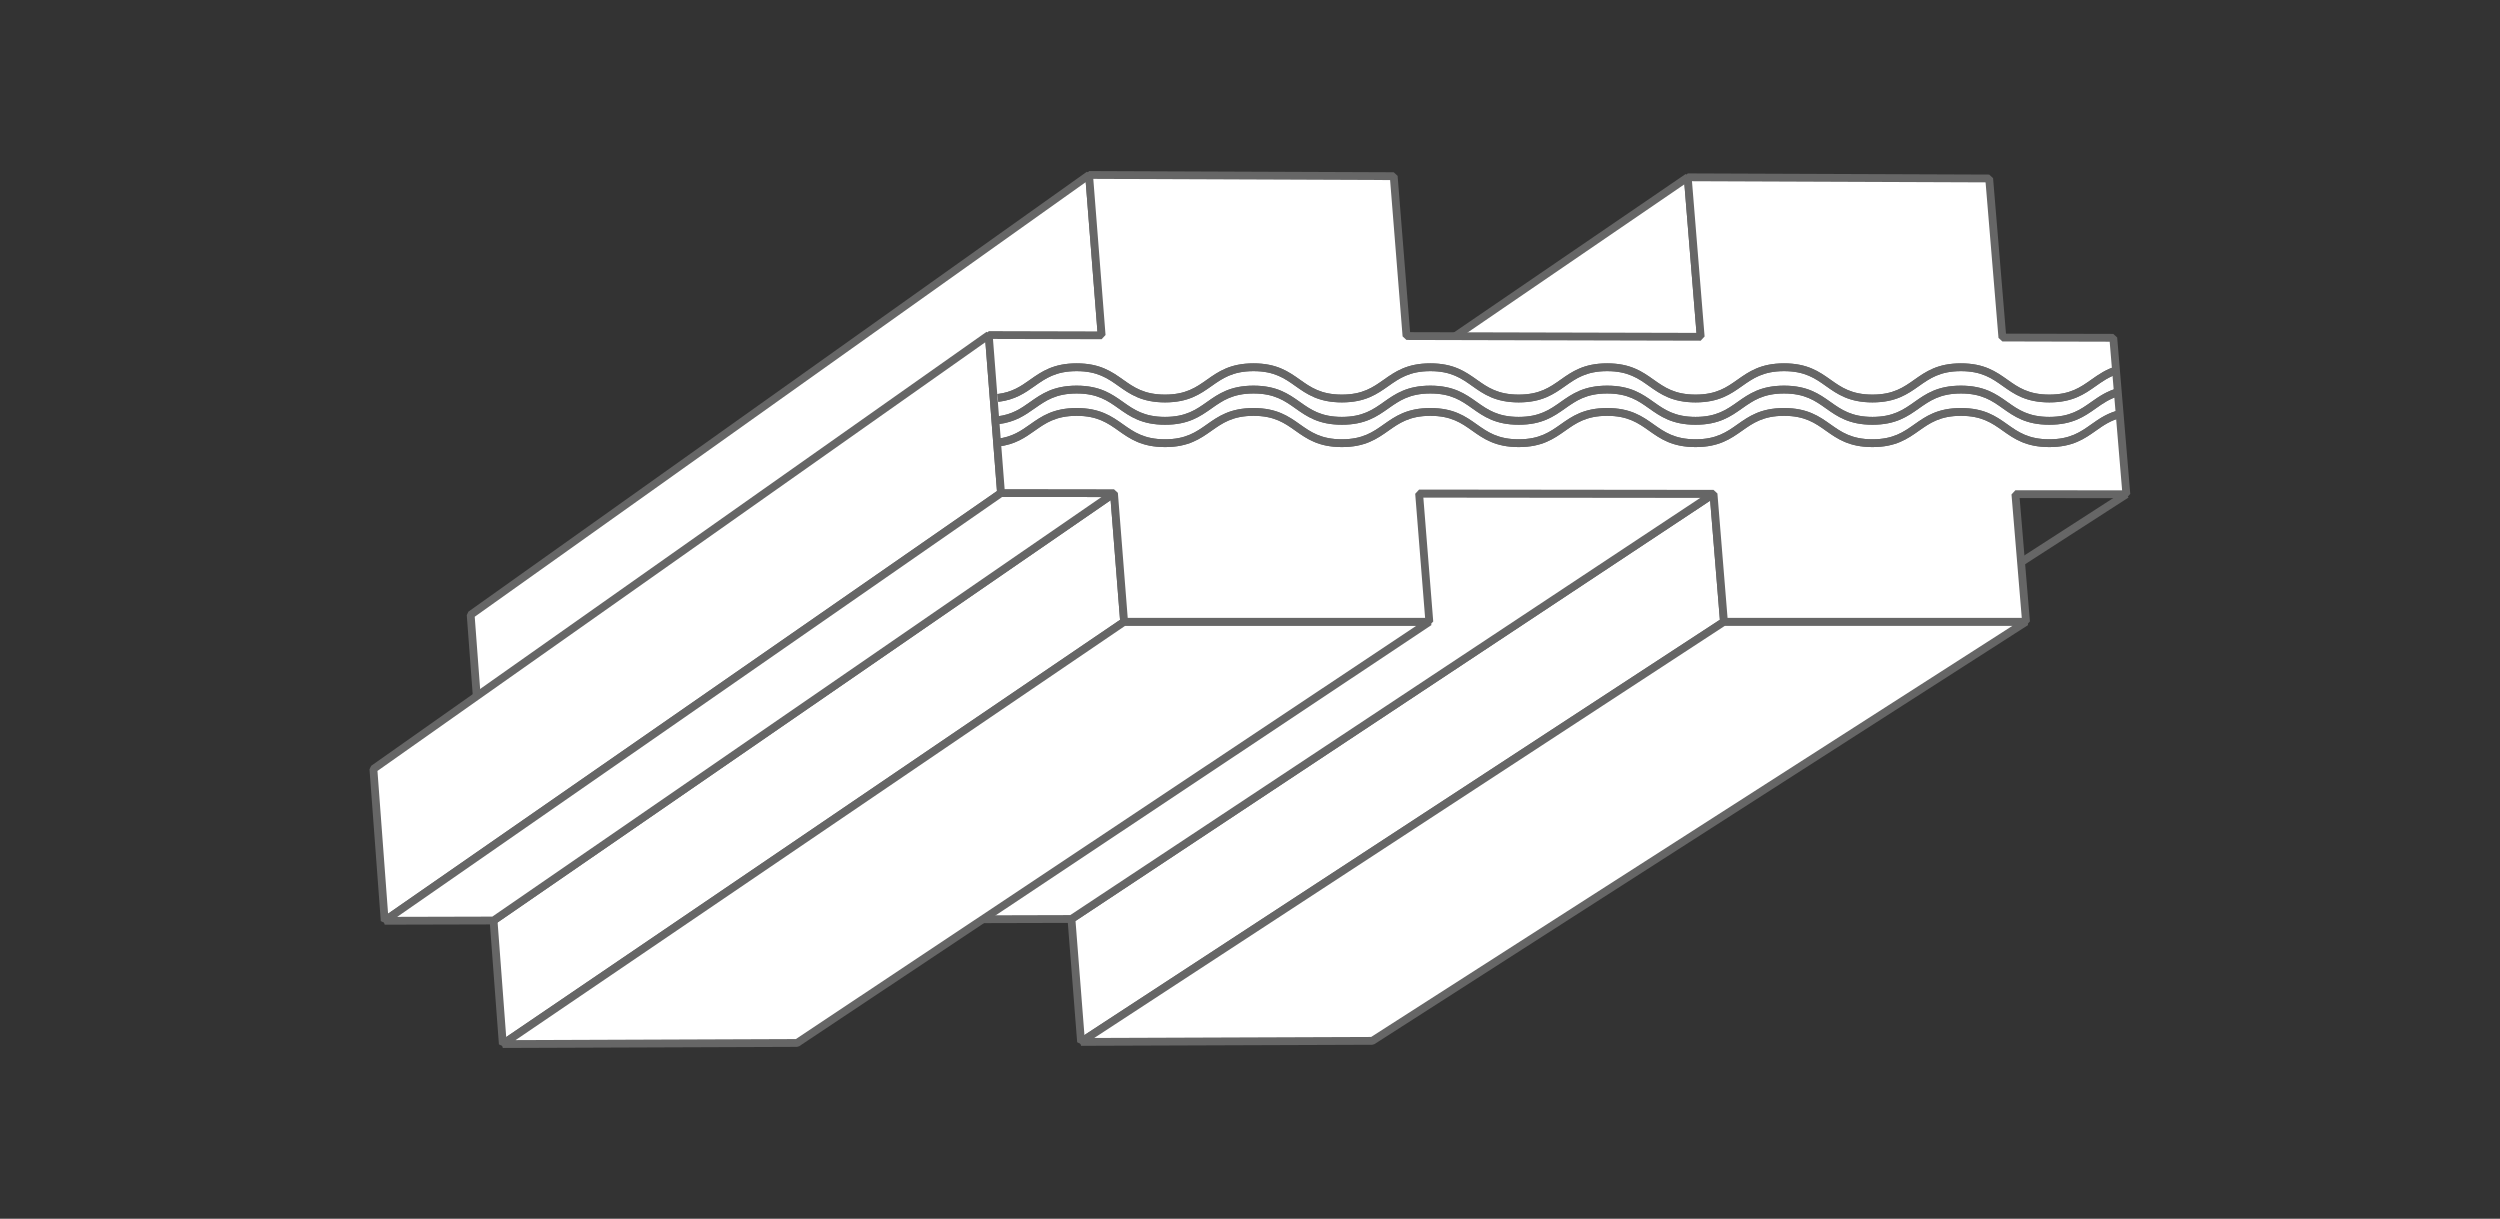 <?xml version="1.0" encoding="UTF-8"?>
<svg id="Riemen_Alternative" data-name="Riemen Alternative" xmlns="http://www.w3.org/2000/svg" viewBox="0 0 640 312">
  <rect x="0" y="0" width="640" height="312" fill="#333333" stroke="none"/>
  <defs>
    <style>
      .cls-1 {
        fill: #fff;
        stroke: #666;
        stroke-linejoin: bevel;
        stroke-width: 2px;
      }

      .cls-2 {
        fill: #666;
      }
    </style>
  </defs>
  <line class="cls-1" x1="544.35" y1="126.53" x2="376.21" y2="234.99"/>
  <polygon class="cls-1" points="435.38 86.22 271.28 196.64 268.22 157.4 432.06 45.39 435.38 86.22"/>
  <polygon class="cls-1" points="441.33 159.17 276.75 266.73 274.29 235.26 438.66 126.41 441.33 159.17"/>
  <polygon class="cls-1" points="518.66 159.17 351.31 266.46 276.75 266.73 441.33 159.17 518.66 159.17"/>
  <polygon class="cls-1" points="438.66 126.41 274.29 235.26 201.63 235.45 363.29 126.33 438.66 126.41"/>
  <polygon class="cls-1" points="282.02 85.84 123.44 196.83 120.49 157.4 278.8 44.79 282.02 85.84"/>
  <polygon class="cls-1" points="287.77 159.18 128.72 267.28 126.35 235.65 285.18 126.25 287.77 159.18"/>
  <polygon class="cls-1" points="365.91 159.18 204.04 267 128.72 267.28 287.77 159.18 365.91 159.18"/>
  <polygon class="cls-1" points="256.26 126.21 98.48 235.72 95.59 196.87 253.12 85.77 256.26 126.21"/>
  <polygon class="cls-1" points="285.18 126.25 126.35 235.65 98.48 235.72 256.26 126.21 285.18 126.25"/>
  <polygon class="cls-1" points="509.23 45.69 512.61 86.41 541 86.48 544.35 126.53 515.94 126.5 518.66 159.17 441.33 159.17 438.66 126.41 363.29 126.33 365.91 159.18 287.77 159.18 285.18 126.25 256.26 126.21 253.12 85.77 282.02 85.84 278.8 44.79 356.79 45.1 360.06 86.03 435.38 86.22 432.06 45.39 509.23 45.69"/>
  <g>
    <path class="cls-2" d="M264.88,104.55c2.78-1.96,5.4-3.82,10.74-3.82s7.96,1.85,10.74,3.82c2.91,2.06,5.92,4.18,11.9,4.18s8.99-2.13,11.9-4.18c2.78-1.96,5.4-3.82,10.74-3.82s7.96,1.85,10.74,3.82c2.91,2.06,5.92,4.18,11.89,4.18s8.99-2.13,11.9-4.18c2.78-1.96,5.4-3.82,10.74-3.82s7.96,1.85,10.74,3.82c2.91,2.06,5.92,4.18,11.89,4.18s8.98-2.13,11.89-4.18c2.78-1.96,5.4-3.82,10.74-3.82s7.96,1.85,10.74,3.82c2.91,2.06,5.92,4.18,11.9,4.18s8.99-2.13,11.9-4.18c2.78-1.96,5.4-3.82,10.74-3.82s7.97,1.85,10.74,3.82c2.91,2.06,5.92,4.18,11.9,4.18s8.99-2.13,11.9-4.18c2.78-1.96,5.4-3.82,10.74-3.82s7.97,1.85,10.74,3.82c2.91,2.06,5.92,4.18,11.9,4.18s8.99-2.13,11.9-4.18c1.83-1.3,3.61-2.54,6.13-3.24l-.18-2.03c-3.04.76-5.1,2.22-7.11,3.63-2.78,1.96-5.4,3.82-10.74,3.82s-7.97-1.85-10.74-3.82c-2.91-2.06-5.92-4.18-11.9-4.18s-8.99,2.13-11.9,4.18c-2.78,1.96-5.4,3.82-10.74,3.82s-7.96-1.85-10.74-3.82c-2.91-2.06-5.92-4.18-11.9-4.18s-8.99,2.13-11.9,4.18c-2.78,1.96-5.4,3.82-10.74,3.82s-7.96-1.85-10.74-3.82c-2.91-2.06-5.92-4.18-11.9-4.18s-8.99,2.13-11.9,4.18c-2.78,1.96-5.4,3.82-10.74,3.82s-7.96-1.85-10.74-3.82c-2.91-2.06-5.92-4.18-11.89-4.18s-8.99,2.13-11.9,4.18c-2.78,1.96-5.4,3.82-10.74,3.82s-7.96-1.85-10.74-3.82c-2.91-2.06-5.92-4.18-11.89-4.18s-8.99,2.13-11.9,4.18c-2.78,1.96-5.4,3.82-10.74,3.82s-7.96-1.85-10.74-3.82c-2.91-2.06-5.92-4.18-11.89-4.18s-8.99,2.13-11.9,4.18c-2.35,1.66-4.56,3.22-8.39,3.68l.24,1.99c4.33-.52,6.86-2.31,9.31-4.04Z"/>
    <path class="cls-2" d="M264.88,98.83c2.78-1.96,5.4-3.82,10.74-3.82s7.96,1.85,10.74,3.82c2.91,2.06,5.92,4.18,11.9,4.18s8.99-2.13,11.9-4.18c2.78-1.96,5.4-3.82,10.74-3.82s7.96,1.85,10.74,3.82c2.91,2.06,5.92,4.18,11.89,4.18s8.99-2.13,11.9-4.18c2.78-1.96,5.4-3.82,10.74-3.82s7.96,1.85,10.74,3.82c2.91,2.06,5.92,4.18,11.89,4.18s8.98-2.13,11.89-4.18c2.78-1.96,5.4-3.82,10.74-3.82s7.96,1.85,10.74,3.82c2.91,2.06,5.92,4.18,11.9,4.18s8.99-2.13,11.9-4.18c2.78-1.96,5.4-3.82,10.74-3.82s7.97,1.85,10.74,3.82c2.91,2.06,5.92,4.18,11.9,4.18s8.99-2.13,11.9-4.18c2.78-1.96,5.4-3.82,10.74-3.82s7.97,1.85,10.74,3.82c2.91,2.06,5.92,4.18,11.9,4.18s8.99-2.13,11.9-4.18c1.71-1.21,3.37-2.38,5.64-3.1l-.18-2.03c-2.78.79-4.72,2.16-6.62,3.5-2.78,1.96-5.4,3.82-10.74,3.82s-7.97-1.85-10.74-3.82c-2.91-2.06-5.92-4.18-11.9-4.18s-8.99,2.13-11.9,4.18c-2.78,1.96-5.4,3.82-10.74,3.82s-7.96-1.85-10.74-3.82c-2.91-2.06-5.92-4.18-11.9-4.18s-8.99,2.13-11.9,4.18c-2.78,1.96-5.4,3.82-10.74,3.82s-7.96-1.85-10.74-3.82c-2.91-2.06-5.92-4.18-11.9-4.18s-8.99,2.13-11.9,4.18c-2.78,1.96-5.4,3.82-10.74,3.82s-7.96-1.85-10.74-3.82c-2.91-2.06-5.92-4.18-11.89-4.18s-8.99,2.13-11.9,4.18c-2.78,1.96-5.4,3.82-10.74,3.82s-7.96-1.85-10.74-3.82c-2.91-2.06-5.92-4.18-11.89-4.18s-8.99,2.13-11.9,4.18c-2.78,1.96-5.4,3.82-10.74,3.82s-7.96-1.85-10.74-3.82c-2.91-2.06-5.92-4.18-11.89-4.18s-8.99,2.13-11.9,4.18c-2.35,1.66-4.56,3.22-8.39,3.68l.24,1.99c4.33-.52,6.86-2.31,9.31-4.04Z"/>
    <path class="cls-2" d="M542.97,104.89c-3.32.73-5.49,2.25-7.6,3.75-2.78,1.96-5.4,3.82-10.74,3.82s-7.97-1.85-10.74-3.82c-2.91-2.06-5.92-4.18-11.9-4.18s-8.99,2.13-11.9,4.18c-2.78,1.96-5.4,3.82-10.74,3.82s-7.96-1.85-10.74-3.82c-2.91-2.06-5.92-4.18-11.9-4.18s-8.99,2.13-11.9,4.18c-2.78,1.96-5.4,3.82-10.74,3.82s-7.96-1.85-10.74-3.82c-2.91-2.06-5.92-4.18-11.9-4.18s-8.99,2.13-11.9,4.18c-2.78,1.96-5.4,3.82-10.74,3.82s-7.96-1.85-10.74-3.82c-2.91-2.06-5.92-4.18-11.89-4.18s-8.99,2.13-11.9,4.18c-2.78,1.96-5.4,3.82-10.74,3.82s-7.96-1.85-10.74-3.82c-2.91-2.06-5.92-4.18-11.89-4.18s-8.99,2.13-11.9,4.18c-2.78,1.96-5.4,3.82-10.74,3.82s-7.96-1.85-10.74-3.82c-2.91-2.06-5.92-4.18-11.89-4.18s-8.99,2.13-11.9,4.18c-2.35,1.66-4.56,3.22-8.39,3.68l.24,1.99c4.33-.52,6.86-2.31,9.31-4.04,2.78-1.96,5.4-3.82,10.74-3.82s7.96,1.85,10.74,3.82c2.91,2.06,5.92,4.18,11.9,4.18s8.99-2.13,11.9-4.18c2.78-1.96,5.4-3.82,10.74-3.82s7.96,1.85,10.74,3.82c2.91,2.06,5.92,4.18,11.89,4.18s8.99-2.13,11.9-4.18c2.78-1.96,5.4-3.82,10.74-3.82s7.96,1.85,10.74,3.82c2.91,2.06,5.92,4.18,11.89,4.18s8.98-2.13,11.89-4.18c2.78-1.96,5.4-3.82,10.74-3.82s7.96,1.85,10.74,3.82c2.91,2.06,5.92,4.18,11.9,4.18s8.99-2.13,11.9-4.18c2.78-1.96,5.4-3.82,10.74-3.82s7.97,1.85,10.74,3.82c2.91,2.06,5.92,4.18,11.9,4.18s8.99-2.13,11.9-4.18c2.78-1.96,5.4-3.82,10.74-3.82s7.97,1.85,10.74,3.82c2.91,2.06,5.92,4.18,11.9,4.18s8.99-2.13,11.9-4.18c1.95-1.38,3.83-2.7,6.63-3.37l-.18-2.01Z"/>
  </g>
  <g>
    <path class="cls-2" d="M264.88,104.55c2.78-1.96,5.4-3.82,10.74-3.82s7.96,1.85,10.74,3.82c2.91,2.06,5.92,4.18,11.9,4.18s8.99-2.13,11.9-4.18c2.78-1.96,5.4-3.82,10.74-3.82s7.96,1.85,10.74,3.82c2.91,2.06,5.92,4.18,11.89,4.18s8.99-2.13,11.9-4.18c2.78-1.96,5.4-3.82,10.74-3.82s7.96,1.85,10.74,3.82c2.91,2.06,5.92,4.18,11.89,4.18s8.98-2.13,11.89-4.18c2.78-1.96,5.4-3.82,10.74-3.82s7.96,1.85,10.74,3.82c2.91,2.06,5.92,4.18,11.9,4.18s8.99-2.13,11.9-4.18c2.78-1.96,5.4-3.82,10.74-3.82s7.97,1.85,10.74,3.82c2.91,2.06,5.92,4.18,11.9,4.18s8.99-2.13,11.9-4.18c2.78-1.96,5.4-3.82,10.74-3.82s7.97,1.85,10.74,3.82c2.91,2.06,5.92,4.18,11.9,4.18s8.99-2.13,11.9-4.18c1.83-1.3,3.61-2.54,6.13-3.24l-.18-2.03c-3.04.76-5.1,2.22-7.11,3.63-2.78,1.96-5.4,3.82-10.74,3.82s-7.97-1.85-10.74-3.82c-2.91-2.06-5.92-4.18-11.9-4.18s-8.99,2.13-11.9,4.18c-2.78,1.96-5.4,3.82-10.74,3.82s-7.96-1.85-10.74-3.82c-2.91-2.06-5.92-4.18-11.9-4.18s-8.99,2.13-11.9,4.18c-2.78,1.96-5.4,3.82-10.74,3.82s-7.96-1.85-10.74-3.82c-2.91-2.06-5.92-4.18-11.9-4.18s-8.99,2.13-11.9,4.18c-2.78,1.96-5.4,3.82-10.74,3.82s-7.96-1.85-10.74-3.82c-2.91-2.06-5.92-4.18-11.89-4.18s-8.99,2.13-11.9,4.18c-2.78,1.96-5.4,3.82-10.74,3.82s-7.96-1.85-10.74-3.82c-2.91-2.06-5.92-4.18-11.89-4.18s-8.99,2.13-11.9,4.18c-2.78,1.96-5.4,3.82-10.74,3.82s-7.96-1.85-10.74-3.82c-2.91-2.06-5.92-4.18-11.89-4.18s-8.99,2.13-11.9,4.18c-2.35,1.66-4.56,3.22-8.39,3.68l.24,1.99c4.33-.52,6.86-2.31,9.31-4.04Z"/>
    <path class="cls-2" d="M264.88,98.83c2.78-1.96,5.4-3.82,10.74-3.82s7.96,1.85,10.74,3.82c2.91,2.06,5.92,4.18,11.9,4.18s8.99-2.13,11.9-4.18c2.78-1.96,5.4-3.82,10.74-3.82s7.96,1.85,10.74,3.82c2.91,2.06,5.92,4.18,11.89,4.18s8.99-2.13,11.9-4.18c2.78-1.96,5.4-3.82,10.74-3.82s7.96,1.85,10.74,3.82c2.91,2.06,5.92,4.18,11.89,4.18s8.98-2.13,11.89-4.18c2.78-1.96,5.4-3.82,10.74-3.82s7.96,1.85,10.74,3.82c2.91,2.06,5.92,4.18,11.9,4.18s8.99-2.13,11.9-4.18c2.78-1.96,5.4-3.82,10.74-3.82s7.97,1.85,10.74,3.82c2.91,2.06,5.92,4.18,11.9,4.18s8.99-2.13,11.9-4.18c2.78-1.96,5.4-3.82,10.74-3.82s7.97,1.85,10.74,3.82c2.91,2.06,5.92,4.18,11.9,4.18s8.99-2.13,11.9-4.18c1.71-1.21,3.37-2.38,5.64-3.1l-.18-2.03c-2.78.79-4.72,2.16-6.62,3.5-2.78,1.96-5.4,3.82-10.74,3.82s-7.97-1.85-10.74-3.82c-2.91-2.06-5.92-4.18-11.9-4.18s-8.99,2.13-11.9,4.18c-2.78,1.96-5.4,3.82-10.74,3.82s-7.96-1.85-10.74-3.82c-2.91-2.06-5.92-4.18-11.9-4.18s-8.99,2.13-11.9,4.18c-2.78,1.96-5.4,3.82-10.74,3.82s-7.96-1.85-10.74-3.82c-2.91-2.06-5.92-4.18-11.9-4.18s-8.99,2.13-11.9,4.18c-2.78,1.96-5.4,3.82-10.74,3.82s-7.96-1.85-10.74-3.82c-2.91-2.06-5.92-4.18-11.89-4.18s-8.99,2.13-11.9,4.18c-2.78,1.96-5.4,3.82-10.74,3.82s-7.96-1.85-10.74-3.82c-2.91-2.06-5.92-4.18-11.89-4.18s-8.99,2.13-11.9,4.18c-2.78,1.96-5.4,3.82-10.74,3.82s-7.96-1.85-10.74-3.82c-2.91-2.06-5.92-4.18-11.89-4.18s-8.99,2.13-11.9,4.18c-2.35,1.66-4.56,3.22-8.39,3.68l.24,1.99c4.33-.52,6.86-2.31,9.31-4.04Z"/>
    <path class="cls-2" d="M542.97,104.89c-3.32.73-5.49,2.25-7.6,3.75-2.78,1.96-5.4,3.82-10.74,3.82s-7.97-1.85-10.74-3.82c-2.91-2.06-5.92-4.18-11.9-4.18s-8.99,2.13-11.9,4.18c-2.78,1.96-5.4,3.82-10.74,3.82s-7.96-1.85-10.74-3.82c-2.91-2.06-5.92-4.18-11.9-4.18s-8.99,2.13-11.9,4.18c-2.78,1.96-5.4,3.82-10.74,3.82s-7.96-1.85-10.74-3.82c-2.91-2.06-5.92-4.18-11.9-4.18s-8.99,2.13-11.9,4.18c-2.78,1.96-5.4,3.82-10.74,3.82s-7.96-1.85-10.74-3.82c-2.91-2.06-5.92-4.18-11.89-4.18s-8.99,2.13-11.9,4.18c-2.78,1.96-5.4,3.82-10.74,3.82s-7.96-1.85-10.74-3.82c-2.91-2.06-5.92-4.18-11.89-4.18s-8.99,2.13-11.9,4.18c-2.78,1.96-5.4,3.82-10.74,3.82s-7.96-1.85-10.74-3.82c-2.91-2.06-5.92-4.18-11.89-4.18s-8.99,2.13-11.9,4.18c-2.35,1.66-4.56,3.22-8.39,3.68l.24,1.99c4.33-.52,6.86-2.31,9.31-4.04,2.78-1.96,5.4-3.82,10.74-3.82s7.96,1.85,10.74,3.82c2.91,2.06,5.92,4.18,11.9,4.18s8.99-2.13,11.9-4.18c2.78-1.96,5.4-3.82,10.74-3.82s7.96,1.85,10.74,3.82c2.91,2.06,5.92,4.18,11.89,4.18s8.99-2.13,11.9-4.18c2.78-1.96,5.4-3.82,10.74-3.82s7.96,1.85,10.74,3.82c2.91,2.06,5.92,4.18,11.89,4.18s8.98-2.13,11.89-4.18c2.78-1.96,5.4-3.82,10.74-3.82s7.96,1.85,10.74,3.82c2.91,2.06,5.92,4.18,11.9,4.18s8.99-2.13,11.9-4.18c2.78-1.96,5.4-3.82,10.74-3.82s7.97,1.85,10.74,3.82c2.91,2.06,5.92,4.18,11.9,4.18s8.99-2.13,11.9-4.18c2.78-1.96,5.4-3.82,10.74-3.82s7.97,1.85,10.74,3.82c2.91,2.06,5.92,4.18,11.9,4.18s8.99-2.13,11.9-4.18c1.95-1.38,3.83-2.7,6.63-3.37l-.18-2.01Z"/>
  </g>
</svg>